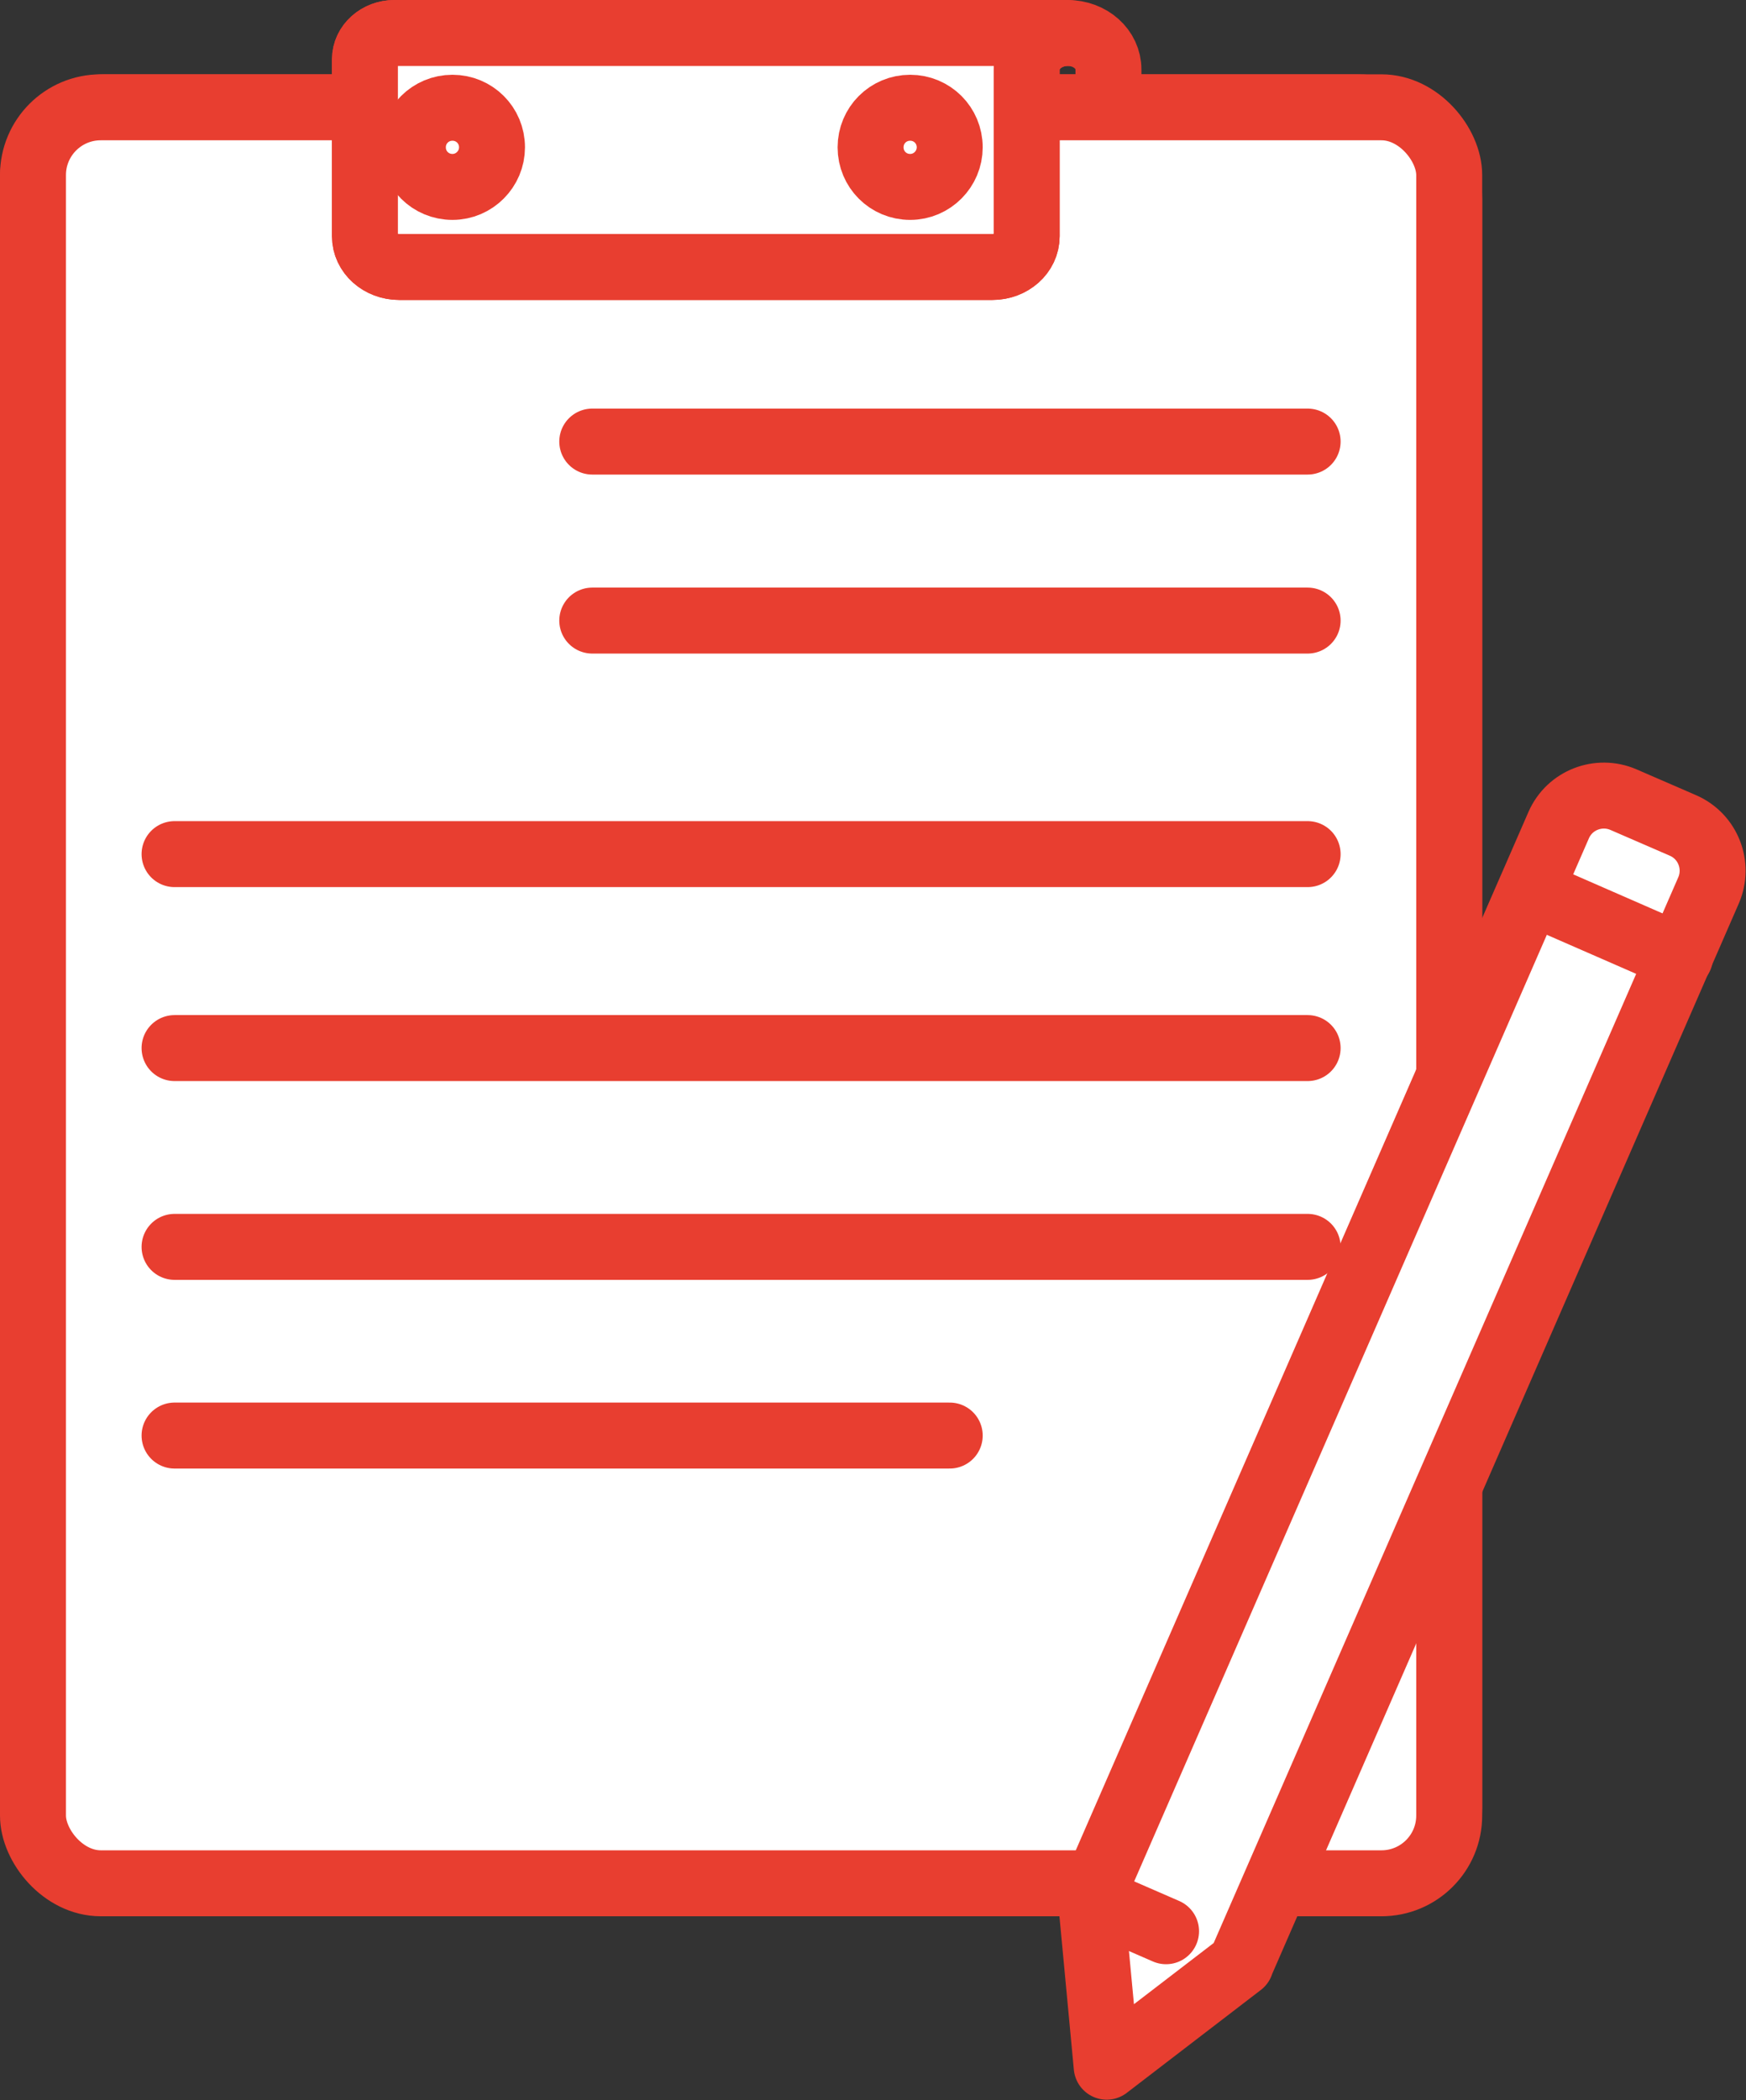 <?xml version="1.0" encoding="UTF-8"?><svg id="_レイヤー_2" xmlns="http://www.w3.org/2000/svg" viewBox="0 0 39.71 47.75"><rect x="0" y="0" width="39.71" height="47.75" fill="#333333" stroke="none"/><defs><style>.cls-1{fill:#fff;stroke:#e83e30;stroke-linecap:round;stroke-linejoin:round;stroke-width:1.5px;}</style></defs><g id="_レイヤー_1-2"><path class="cls-1" d="m.75,4.76h28.38c.91,0,1.65.74,1.65,1.65v36.41h.46c.95,0,1.72-.77,1.72-1.72V4.53c0-1.15-.94-2.09-2.09-2.09H2.38c-.9,0-1.63.73-1.63,1.63v.69Z"/><rect class="cls-1" x=".75" y="2.44" width="32.21" height="40.38" rx="1.54" ry="1.54"/><path class="cls-1" d="m24.25.75h-15.28c-.37,0-.67.27-.67.6v4.02c0,.39.35.7.78.7h13.49c.43,0,.78-.31.78-.7V1.58c0-.46.42-.83.93-.83h0"/><line class="cls-1" x1="13.47" y1="10.04" x2="29.74" y2="10.04"/><line class="cls-1" x1="13.47" y1="14.11" x2="29.74" y2="14.11"/><line class="cls-1" x1="3.97" y1="19.42" x2="29.74" y2="19.42"/><line class="cls-1" x1="3.97" y1="23.83" x2="29.74" y2="23.83"/><line class="cls-1" x1="3.97" y1="28.35" x2="29.74" y2="28.35"/><line class="cls-1" x1="3.97" y1="32.64" x2="21.6" y2="32.64"/><path class="cls-1" d="m24.25.75h-15.28c-.37,0-.67.27-.67.6v4.02c0,.39.35.7.78.7h13.49c.43,0,.78-.31.78-.7V1.58c0-.46.42-.83.93-.83h0c.52,0,.93.37.93.83v.44"/><path class="cls-1" d="m11.19,3.35c0,.49-.4.9-.9.9s-.9-.4-.9-.9.4-.9.9-.9.9.4.9.9Z"/><path class="cls-1" d="m21.6,3.35c0,.49-.4.9-.9.9s-.9-.4-.9-.9.4-.9.9-.9.9.4.9.9Z"/><polygon class="cls-1" points="27.38 44.09 37.29 21.36 34.8 20.27 24.82 43.17 27.31 44.25 27.38 44.09"/><rect class="cls-1" x="25.12" y="42.9" width="2.59" height=".93" transform="translate(19.54 -6.95) rotate(23.57)"/><path class="cls-1" d="m28.22,44.65l-3.05,2.34-.36-3.83,10.64-24.4c.25-.57.91-.82,1.47-.58l1.36.59c.57.25.82.91.58,1.47l-10.64,24.4Z"/><line class="cls-1" x1="34.8" y1="20.27" x2="38.21" y2="21.76"/><line class="cls-1" x1="24.82" y1="43.17" x2="26.52" y2="43.91"/></g></svg>